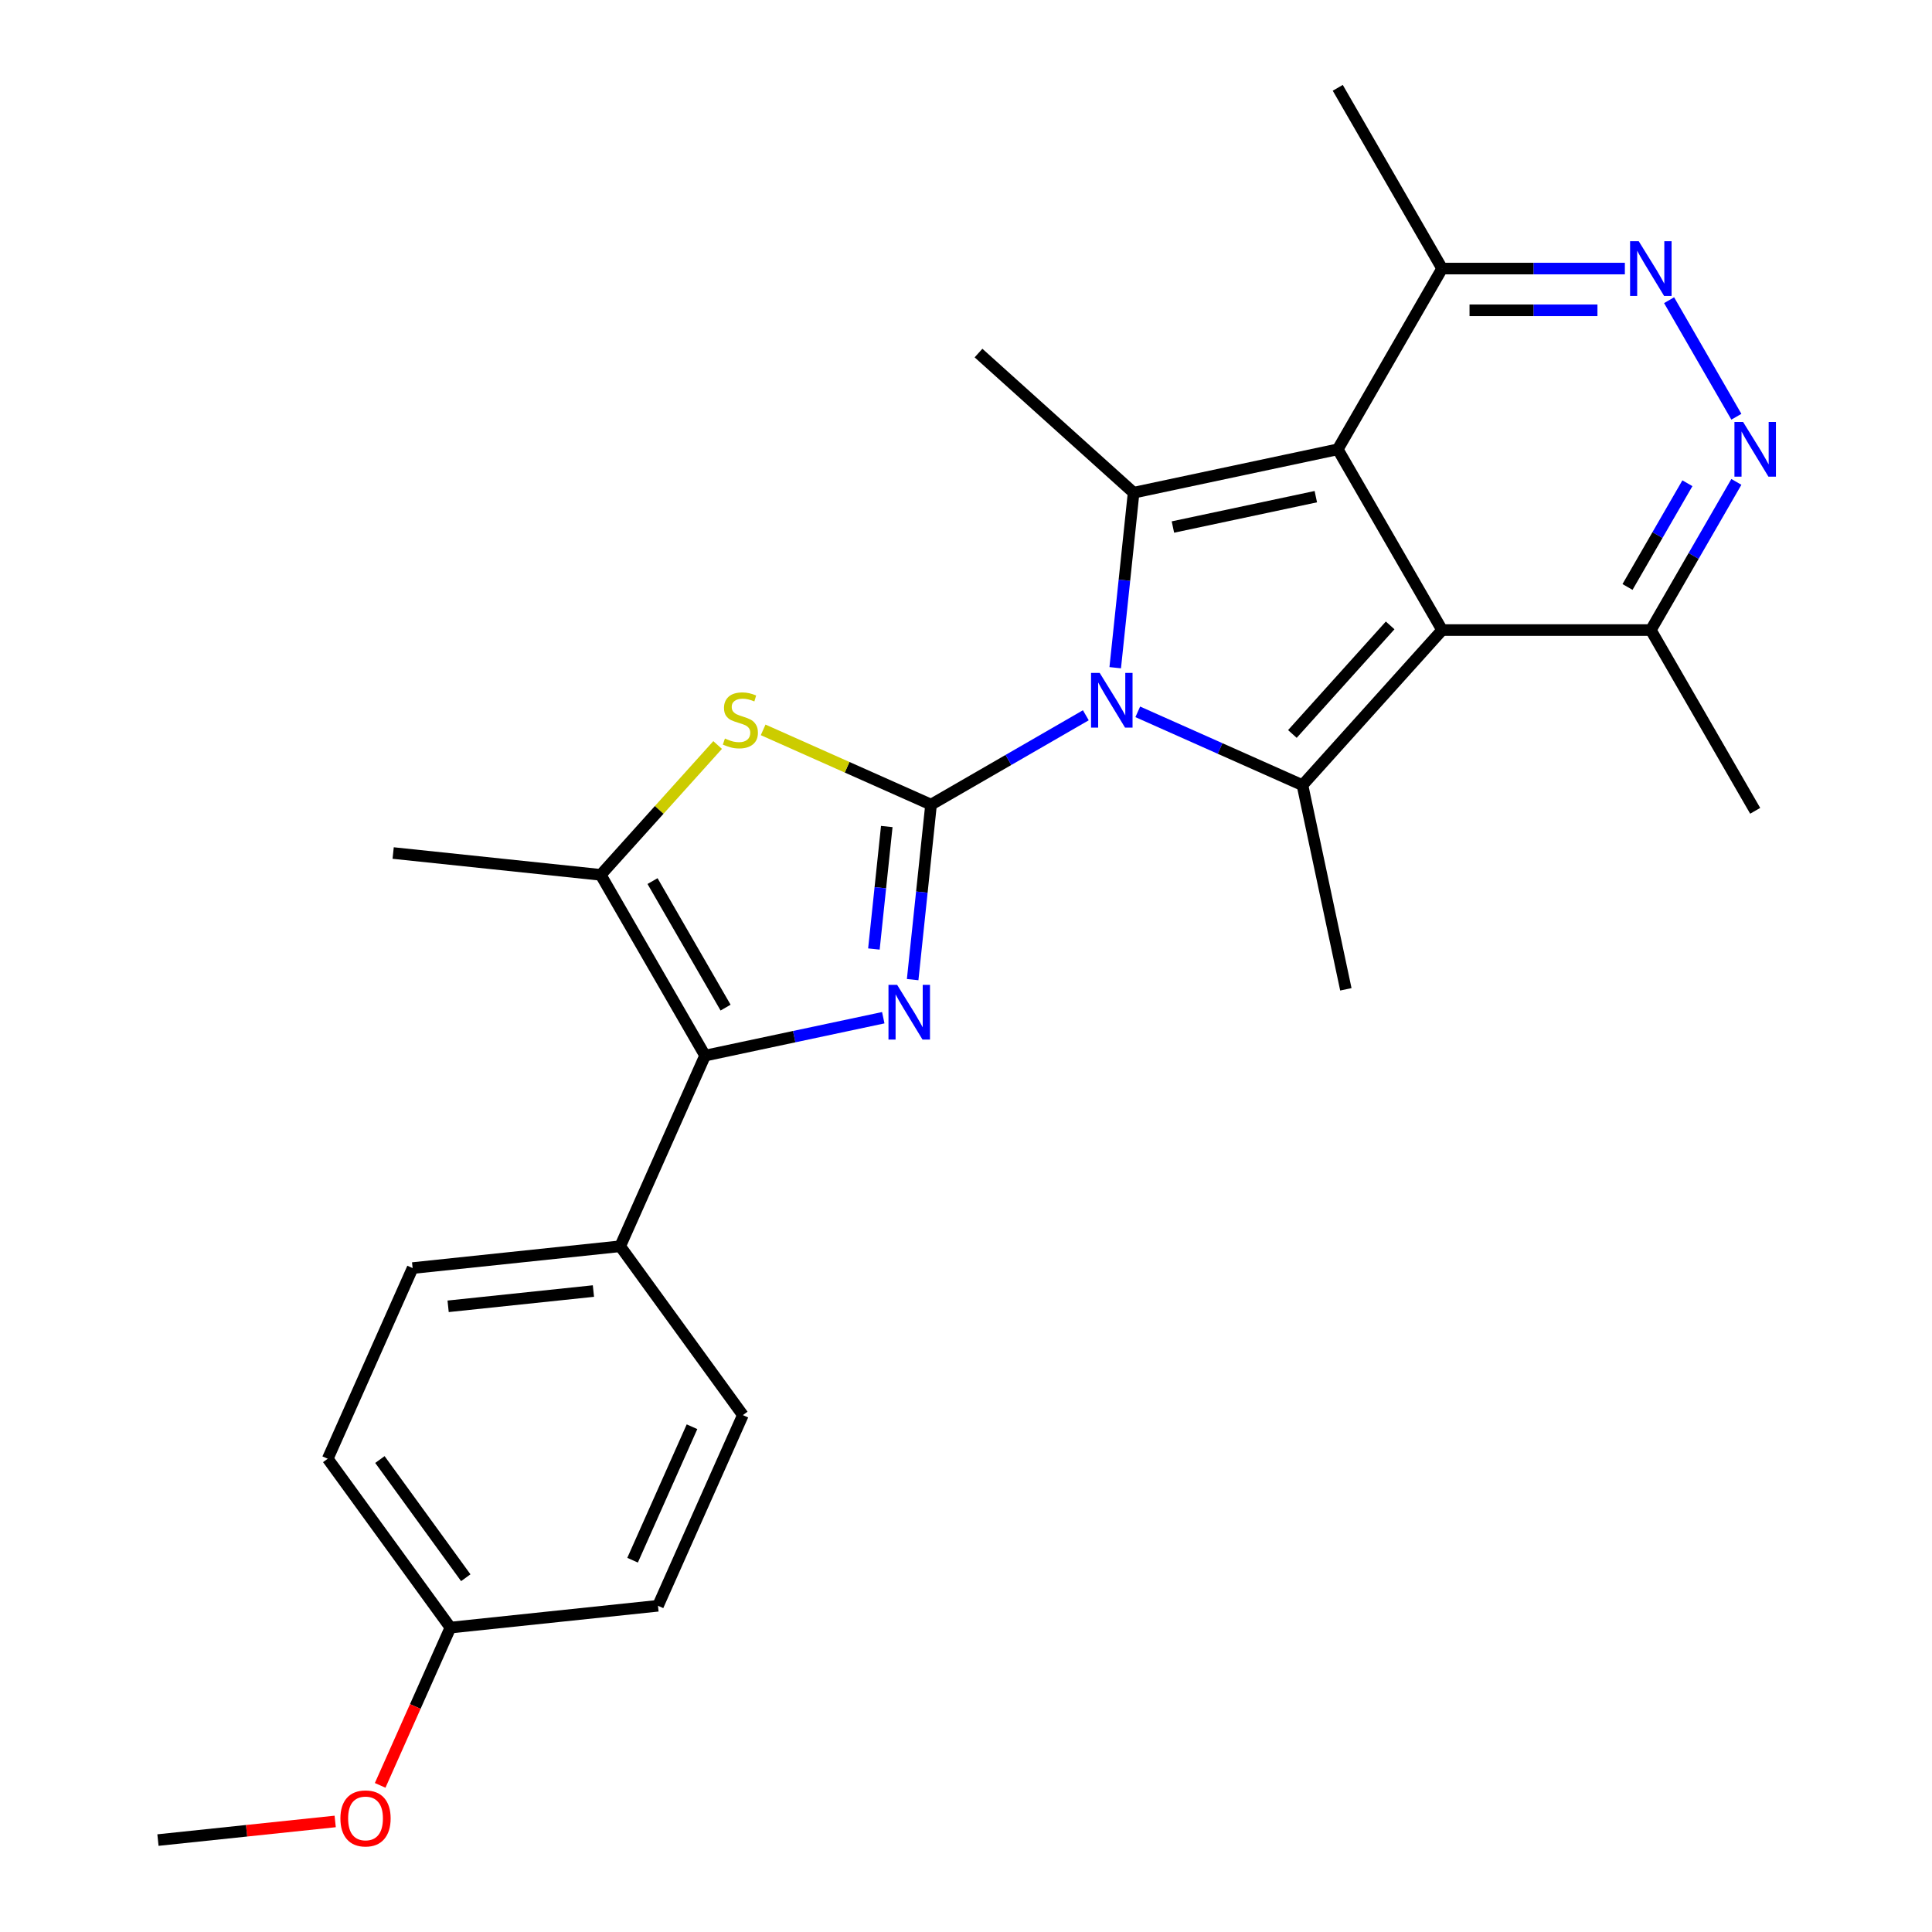 <?xml version='1.0' encoding='iso-8859-1'?>
<svg version='1.1' baseProfile='full'
              xmlns='http://www.w3.org/2000/svg'
                      xmlns:rdkit='http://www.rdkit.org/xml'
                      xmlns:xlink='http://www.w3.org/1999/xlink'
                  xml:space='preserve'
width='1000px' height='1000px' viewBox='0 0 1000 1000'>
<!-- END OF HEADER -->
<rect style='opacity:1.0;fill:#FFFFFF;stroke:none' width='1000' height='1000' x='0' y='0'> </rect>
<path class='bond-0' d='M 481.909,416.476 L 521.966,393.349' style='fill:none;fill-rule:evenodd;stroke:#000000;stroke-width:6px;stroke-linecap:butt;stroke-linejoin:miter;stroke-opacity:1' />
<path class='bond-0' d='M 521.966,393.349 L 562.023,370.222' style='fill:none;fill-rule:evenodd;stroke:#0000FF;stroke-width:6px;stroke-linecap:butt;stroke-linejoin:miter;stroke-opacity:1' />
<path class='bond-3' d='M 481.909,416.476 L 477.149,461.764' style='fill:none;fill-rule:evenodd;stroke:#000000;stroke-width:6px;stroke-linecap:butt;stroke-linejoin:miter;stroke-opacity:1' />
<path class='bond-3' d='M 477.149,461.764 L 472.389,507.052' style='fill:none;fill-rule:evenodd;stroke:#0000FF;stroke-width:6px;stroke-linecap:butt;stroke-linejoin:miter;stroke-opacity:1' />
<path class='bond-3' d='M 458.994,427.804 L 455.662,459.505' style='fill:none;fill-rule:evenodd;stroke:#000000;stroke-width:6px;stroke-linecap:butt;stroke-linejoin:miter;stroke-opacity:1' />
<path class='bond-3' d='M 455.662,459.505 L 452.33,491.207' style='fill:none;fill-rule:evenodd;stroke:#0000FF;stroke-width:6px;stroke-linecap:butt;stroke-linejoin:miter;stroke-opacity:1' />
<path class='bond-7' d='M 481.909,416.476 L 438.455,397.129' style='fill:none;fill-rule:evenodd;stroke:#000000;stroke-width:6px;stroke-linecap:butt;stroke-linejoin:miter;stroke-opacity:1' />
<path class='bond-7' d='M 438.455,397.129 L 395.001,377.782' style='fill:none;fill-rule:evenodd;stroke:#CCCC00;stroke-width:6px;stroke-linecap:butt;stroke-linejoin:miter;stroke-opacity:1' />
<path class='bond-4' d='M 577.236,345.601 L 581.996,300.313' style='fill:none;fill-rule:evenodd;stroke:#0000FF;stroke-width:6px;stroke-linecap:butt;stroke-linejoin:miter;stroke-opacity:1' />
<path class='bond-4' d='M 581.996,300.313 L 586.756,255.025' style='fill:none;fill-rule:evenodd;stroke:#000000;stroke-width:6px;stroke-linecap:butt;stroke-linejoin:miter;stroke-opacity:1' />
<path class='bond-5' d='M 588.905,368.446 L 631.529,387.423' style='fill:none;fill-rule:evenodd;stroke:#0000FF;stroke-width:6px;stroke-linecap:butt;stroke-linejoin:miter;stroke-opacity:1' />
<path class='bond-5' d='M 631.529,387.423 L 674.153,406.401' style='fill:none;fill-rule:evenodd;stroke:#000000;stroke-width:6px;stroke-linecap:butt;stroke-linejoin:miter;stroke-opacity:1' />
<path class='bond-1' d='M 746.438,326.12 L 674.153,406.401' style='fill:none;fill-rule:evenodd;stroke:#000000;stroke-width:6px;stroke-linecap:butt;stroke-linejoin:miter;stroke-opacity:1' />
<path class='bond-1' d='M 719.539,323.705 L 668.939,379.902' style='fill:none;fill-rule:evenodd;stroke:#000000;stroke-width:6px;stroke-linecap:butt;stroke-linejoin:miter;stroke-opacity:1' />
<path class='bond-11' d='M 746.438,326.12 L 854.466,326.12' style='fill:none;fill-rule:evenodd;stroke:#000000;stroke-width:6px;stroke-linecap:butt;stroke-linejoin:miter;stroke-opacity:1' />
<path class='bond-27' d='M 746.438,326.12 L 692.424,232.565' style='fill:none;fill-rule:evenodd;stroke:#000000;stroke-width:6px;stroke-linecap:butt;stroke-linejoin:miter;stroke-opacity:1' />
<path class='bond-2' d='M 692.424,232.565 L 586.756,255.025' style='fill:none;fill-rule:evenodd;stroke:#000000;stroke-width:6px;stroke-linecap:butt;stroke-linejoin:miter;stroke-opacity:1' />
<path class='bond-2' d='M 681.066,257.068 L 607.098,272.79' style='fill:none;fill-rule:evenodd;stroke:#000000;stroke-width:6px;stroke-linecap:butt;stroke-linejoin:miter;stroke-opacity:1' />
<path class='bond-12' d='M 692.424,232.565 L 746.438,139.01' style='fill:none;fill-rule:evenodd;stroke:#000000;stroke-width:6px;stroke-linecap:butt;stroke-linejoin:miter;stroke-opacity:1' />
<path class='bond-6' d='M 457.176,526.769 L 411.063,536.571' style='fill:none;fill-rule:evenodd;stroke:#0000FF;stroke-width:6px;stroke-linecap:butt;stroke-linejoin:miter;stroke-opacity:1' />
<path class='bond-6' d='M 411.063,536.571 L 364.949,546.373' style='fill:none;fill-rule:evenodd;stroke:#000000;stroke-width:6px;stroke-linecap:butt;stroke-linejoin:miter;stroke-opacity:1' />
<path class='bond-17' d='M 586.756,255.025 L 506.475,182.74' style='fill:none;fill-rule:evenodd;stroke:#000000;stroke-width:6px;stroke-linecap:butt;stroke-linejoin:miter;stroke-opacity:1' />
<path class='bond-16' d='M 674.153,406.401 L 696.613,512.068' style='fill:none;fill-rule:evenodd;stroke:#000000;stroke-width:6px;stroke-linecap:butt;stroke-linejoin:miter;stroke-opacity:1' />
<path class='bond-13' d='M 364.949,546.373 L 321.01,645.062' style='fill:none;fill-rule:evenodd;stroke:#000000;stroke-width:6px;stroke-linecap:butt;stroke-linejoin:miter;stroke-opacity:1' />
<path class='bond-26' d='M 364.949,546.373 L 310.935,452.818' style='fill:none;fill-rule:evenodd;stroke:#000000;stroke-width:6px;stroke-linecap:butt;stroke-linejoin:miter;stroke-opacity:1' />
<path class='bond-26' d='M 375.558,521.537 L 337.748,456.048' style='fill:none;fill-rule:evenodd;stroke:#000000;stroke-width:6px;stroke-linecap:butt;stroke-linejoin:miter;stroke-opacity:1' />
<path class='bond-8' d='M 371.439,385.621 L 341.187,419.219' style='fill:none;fill-rule:evenodd;stroke:#CCCC00;stroke-width:6px;stroke-linecap:butt;stroke-linejoin:miter;stroke-opacity:1' />
<path class='bond-8' d='M 341.187,419.219 L 310.935,452.818' style='fill:none;fill-rule:evenodd;stroke:#000000;stroke-width:6px;stroke-linecap:butt;stroke-linejoin:miter;stroke-opacity:1' />
<path class='bond-21' d='M 310.935,452.818 L 203.499,441.526' style='fill:none;fill-rule:evenodd;stroke:#000000;stroke-width:6px;stroke-linecap:butt;stroke-linejoin:miter;stroke-opacity:1' />
<path class='bond-9' d='M 898.746,249.426 L 876.606,287.773' style='fill:none;fill-rule:evenodd;stroke:#0000FF;stroke-width:6px;stroke-linecap:butt;stroke-linejoin:miter;stroke-opacity:1' />
<path class='bond-9' d='M 876.606,287.773 L 854.466,326.12' style='fill:none;fill-rule:evenodd;stroke:#000000;stroke-width:6px;stroke-linecap:butt;stroke-linejoin:miter;stroke-opacity:1' />
<path class='bond-9' d='M 873.393,250.127 L 857.895,276.97' style='fill:none;fill-rule:evenodd;stroke:#0000FF;stroke-width:6px;stroke-linecap:butt;stroke-linejoin:miter;stroke-opacity:1' />
<path class='bond-9' d='M 857.895,276.97 L 842.397,303.813' style='fill:none;fill-rule:evenodd;stroke:#000000;stroke-width:6px;stroke-linecap:butt;stroke-linejoin:miter;stroke-opacity:1' />
<path class='bond-29' d='M 898.746,215.704 L 863.92,155.384' style='fill:none;fill-rule:evenodd;stroke:#0000FF;stroke-width:6px;stroke-linecap:butt;stroke-linejoin:miter;stroke-opacity:1' />
<path class='bond-10' d='M 841.025,139.01 L 793.732,139.01' style='fill:none;fill-rule:evenodd;stroke:#0000FF;stroke-width:6px;stroke-linecap:butt;stroke-linejoin:miter;stroke-opacity:1' />
<path class='bond-10' d='M 793.732,139.01 L 746.438,139.01' style='fill:none;fill-rule:evenodd;stroke:#000000;stroke-width:6px;stroke-linecap:butt;stroke-linejoin:miter;stroke-opacity:1' />
<path class='bond-10' d='M 826.837,160.615 L 793.732,160.615' style='fill:none;fill-rule:evenodd;stroke:#0000FF;stroke-width:6px;stroke-linecap:butt;stroke-linejoin:miter;stroke-opacity:1' />
<path class='bond-10' d='M 793.732,160.615 L 760.626,160.615' style='fill:none;fill-rule:evenodd;stroke:#000000;stroke-width:6px;stroke-linecap:butt;stroke-linejoin:miter;stroke-opacity:1' />
<path class='bond-24' d='M 854.466,326.12 L 908.48,419.675' style='fill:none;fill-rule:evenodd;stroke:#000000;stroke-width:6px;stroke-linecap:butt;stroke-linejoin:miter;stroke-opacity:1' />
<path class='bond-23' d='M 746.438,139.01 L 692.424,45.455' style='fill:none;fill-rule:evenodd;stroke:#000000;stroke-width:6px;stroke-linecap:butt;stroke-linejoin:miter;stroke-opacity:1' />
<path class='bond-14' d='M 321.01,645.062 L 213.574,656.354' style='fill:none;fill-rule:evenodd;stroke:#000000;stroke-width:6px;stroke-linecap:butt;stroke-linejoin:miter;stroke-opacity:1' />
<path class='bond-14' d='M 307.153,668.243 L 231.948,676.147' style='fill:none;fill-rule:evenodd;stroke:#000000;stroke-width:6px;stroke-linecap:butt;stroke-linejoin:miter;stroke-opacity:1' />
<path class='bond-15' d='M 321.01,645.062 L 384.508,732.458' style='fill:none;fill-rule:evenodd;stroke:#000000;stroke-width:6px;stroke-linecap:butt;stroke-linejoin:miter;stroke-opacity:1' />
<path class='bond-20' d='M 213.574,656.354 L 169.635,755.042' style='fill:none;fill-rule:evenodd;stroke:#000000;stroke-width:6px;stroke-linecap:butt;stroke-linejoin:miter;stroke-opacity:1' />
<path class='bond-19' d='M 384.508,732.458 L 340.569,831.147' style='fill:none;fill-rule:evenodd;stroke:#000000;stroke-width:6px;stroke-linecap:butt;stroke-linejoin:miter;stroke-opacity:1' />
<path class='bond-19' d='M 358.179,738.474 L 327.422,807.556' style='fill:none;fill-rule:evenodd;stroke:#000000;stroke-width:6px;stroke-linecap:butt;stroke-linejoin:miter;stroke-opacity:1' />
<path class='bond-18' d='M 233.132,842.439 L 340.569,831.147' style='fill:none;fill-rule:evenodd;stroke:#000000;stroke-width:6px;stroke-linecap:butt;stroke-linejoin:miter;stroke-opacity:1' />
<path class='bond-22' d='M 233.132,842.439 L 214.952,883.273' style='fill:none;fill-rule:evenodd;stroke:#000000;stroke-width:6px;stroke-linecap:butt;stroke-linejoin:miter;stroke-opacity:1' />
<path class='bond-22' d='M 214.952,883.273 L 196.771,924.107' style='fill:none;fill-rule:evenodd;stroke:#FF0000;stroke-width:6px;stroke-linecap:butt;stroke-linejoin:miter;stroke-opacity:1' />
<path class='bond-28' d='M 233.132,842.439 L 169.635,755.042' style='fill:none;fill-rule:evenodd;stroke:#000000;stroke-width:6px;stroke-linecap:butt;stroke-linejoin:miter;stroke-opacity:1' />
<path class='bond-28' d='M 241.087,816.63 L 196.639,755.452' style='fill:none;fill-rule:evenodd;stroke:#000000;stroke-width:6px;stroke-linecap:butt;stroke-linejoin:miter;stroke-opacity:1' />
<path class='bond-25' d='M 173.492,942.778 L 127.624,947.599' style='fill:none;fill-rule:evenodd;stroke:#FF0000;stroke-width:6px;stroke-linecap:butt;stroke-linejoin:miter;stroke-opacity:1' />
<path class='bond-25' d='M 127.624,947.599 L 81.757,952.42' style='fill:none;fill-rule:evenodd;stroke:#000000;stroke-width:6px;stroke-linecap:butt;stroke-linejoin:miter;stroke-opacity:1' />
<path  class='atom-1' d='M 569.204 348.302
L 578.484 363.302
Q 579.404 364.782, 580.884 367.462
Q 582.364 370.142, 582.444 370.302
L 582.444 348.302
L 586.204 348.302
L 586.204 376.622
L 582.324 376.622
L 572.364 360.222
Q 571.204 358.302, 569.964 356.102
Q 568.764 353.902, 568.404 353.222
L 568.404 376.622
L 564.724 376.622
L 564.724 348.302
L 569.204 348.302
' fill='#0000FF'/>
<path  class='atom-4' d='M 464.357 509.752
L 473.637 524.752
Q 474.557 526.232, 476.037 528.912
Q 477.517 531.592, 477.597 531.752
L 477.597 509.752
L 481.357 509.752
L 481.357 538.072
L 477.477 538.072
L 467.517 521.672
Q 466.357 519.752, 465.117 517.552
Q 463.917 515.352, 463.557 514.672
L 463.557 538.072
L 459.877 538.072
L 459.877 509.752
L 464.357 509.752
' fill='#0000FF'/>
<path  class='atom-8' d='M 375.22 382.257
Q 375.54 382.377, 376.86 382.937
Q 378.18 383.497, 379.62 383.857
Q 381.1 384.177, 382.54 384.177
Q 385.22 384.177, 386.78 382.897
Q 388.34 381.577, 388.34 379.297
Q 388.34 377.737, 387.54 376.777
Q 386.78 375.817, 385.58 375.297
Q 384.38 374.777, 382.38 374.177
Q 379.86 373.417, 378.34 372.697
Q 376.86 371.977, 375.78 370.457
Q 374.74 368.937, 374.74 366.377
Q 374.74 362.817, 377.14 360.617
Q 379.58 358.417, 384.38 358.417
Q 387.66 358.417, 391.38 359.977
L 390.46 363.057
Q 387.06 361.657, 384.5 361.657
Q 381.74 361.657, 380.22 362.817
Q 378.7 363.937, 378.74 365.897
Q 378.74 367.417, 379.5 368.337
Q 380.3 369.257, 381.42 369.777
Q 382.58 370.297, 384.5 370.897
Q 387.06 371.697, 388.58 372.497
Q 390.1 373.297, 391.18 374.937
Q 392.3 376.537, 392.3 379.297
Q 392.3 383.217, 389.66 385.337
Q 387.06 387.417, 382.7 387.417
Q 380.18 387.417, 378.26 386.857
Q 376.38 386.337, 374.14 385.417
L 375.22 382.257
' fill='#CCCC00'/>
<path  class='atom-10' d='M 902.22 218.405
L 911.5 233.405
Q 912.42 234.885, 913.9 237.565
Q 915.38 240.245, 915.46 240.405
L 915.46 218.405
L 919.22 218.405
L 919.22 246.725
L 915.34 246.725
L 905.38 230.325
Q 904.22 228.405, 902.98 226.205
Q 901.78 224.005, 901.42 223.325
L 901.42 246.725
L 897.74 246.725
L 897.74 218.405
L 902.22 218.405
' fill='#0000FF'/>
<path  class='atom-11' d='M 848.206 124.85
L 857.486 139.85
Q 858.406 141.33, 859.886 144.01
Q 861.366 146.69, 861.446 146.85
L 861.446 124.85
L 865.206 124.85
L 865.206 153.17
L 861.326 153.17
L 851.366 136.77
Q 850.206 134.85, 848.966 132.65
Q 847.766 130.45, 847.406 129.77
L 847.406 153.17
L 843.726 153.17
L 843.726 124.85
L 848.206 124.85
' fill='#0000FF'/>
<path  class='atom-23' d='M 176.193 941.208
Q 176.193 934.408, 179.553 930.608
Q 182.913 926.808, 189.193 926.808
Q 195.473 926.808, 198.833 930.608
Q 202.193 934.408, 202.193 941.208
Q 202.193 948.088, 198.793 952.008
Q 195.393 955.888, 189.193 955.888
Q 182.953 955.888, 179.553 952.008
Q 176.193 948.128, 176.193 941.208
M 189.193 952.688
Q 193.513 952.688, 195.833 949.808
Q 198.193 946.888, 198.193 941.208
Q 198.193 935.648, 195.833 932.848
Q 193.513 930.008, 189.193 930.008
Q 184.873 930.008, 182.513 932.808
Q 180.193 935.608, 180.193 941.208
Q 180.193 946.928, 182.513 949.808
Q 184.873 952.688, 189.193 952.688
' fill='#FF0000'/>
</svg>
